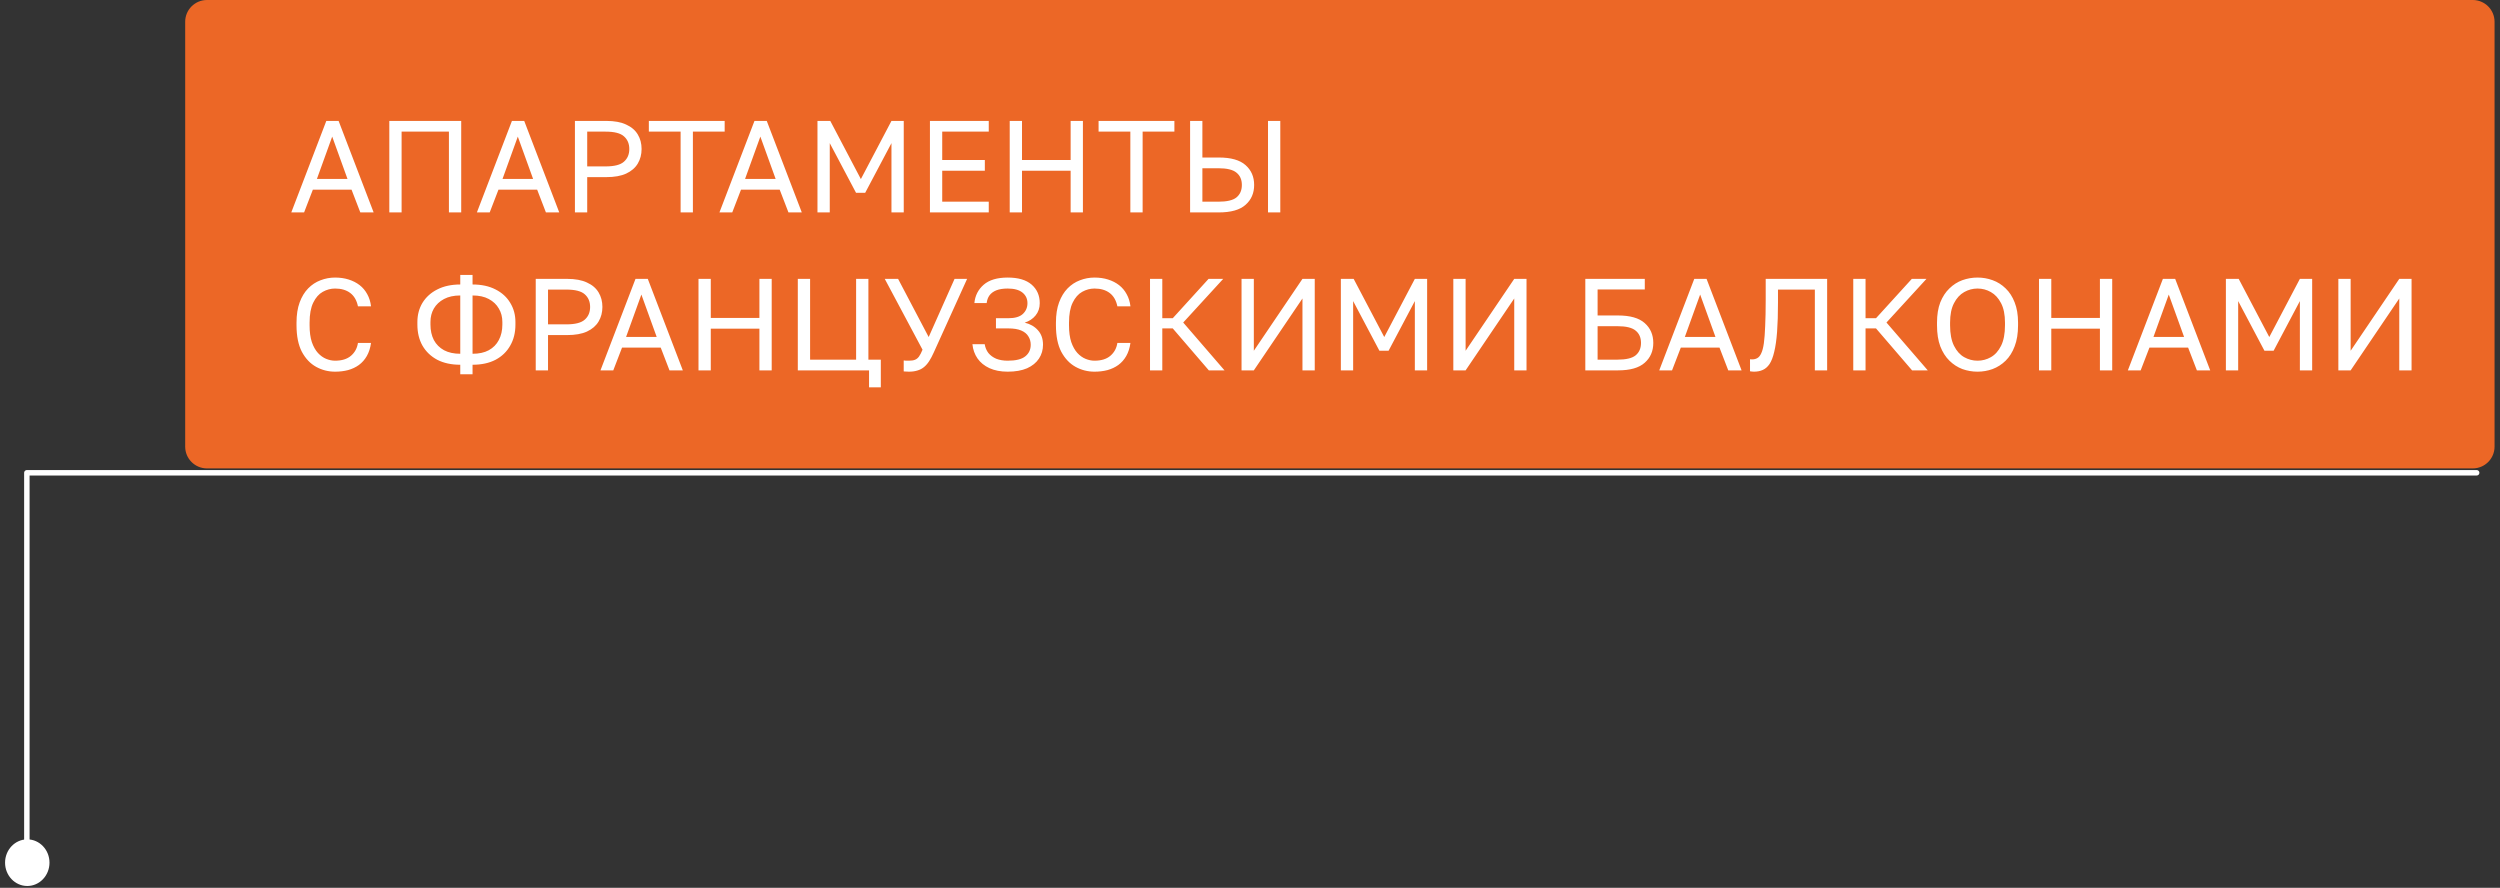 <?xml version="1.0" encoding="UTF-8"?> <svg xmlns="http://www.w3.org/2000/svg" width="459" height="163" viewBox="0 0 459 163" fill="none"><rect x="0" y="0" width="459" height="163" fill="#333333" stroke="none"/><path d="M5.008 162.668C7.261 162.668 9.087 160.751 9.087 158.387C9.087 156.023 7.261 154.106 5.008 154.106C2.756 154.106 0.93 156.023 0.93 158.387C0.93 160.751 2.756 162.668 5.008 162.668Z" fill="white"></path><path d="M4.931 159.361V86.804L454.716 86.804" stroke="white" stroke-linecap="round" stroke-linejoin="round"></path><path d="M454 0H38C35.791 0 34 1.791 34 4V82C34 84.209 35.791 86 38 86H454C456.209 86 458 84.209 458 82V4C458 1.791 456.209 0 454 0Z" fill="#EC6726"></path><path d="M53.48 39L59.912 22.2H62.168L68.6 39H66.152L64.544 34.824H57.44L55.832 39H53.48ZM58.184 32.856H63.8L60.992 25.08L58.184 32.856ZM71.478 39V22.2H84.678V39H82.422V24.168H73.734V39H71.478ZM87.558 39L93.99 22.2H96.246L102.678 39H100.23L98.622 34.824H91.518L89.91 39H87.558ZM92.262 32.856H97.878L95.07 25.08L92.262 32.856ZM105.556 39V22.2H111.316C112.804 22.2 114.02 22.424 114.964 22.872C115.924 23.304 116.636 23.912 117.1 24.696C117.564 25.464 117.796 26.352 117.796 27.36C117.796 28.352 117.564 29.24 117.1 30.024C116.636 30.808 115.924 31.424 114.964 31.872C114.02 32.304 112.804 32.52 111.316 32.52H107.812V39H105.556ZM107.812 30.552H111.196C112.796 30.552 113.916 30.264 114.556 29.688C115.212 29.112 115.54 28.336 115.54 27.36C115.54 26.384 115.212 25.608 114.556 25.032C113.916 24.456 112.796 24.168 111.196 24.168H107.812V30.552ZM124.96 39V24.168H119.128V22.2H133.048V24.168H127.216V39H124.96ZM132.089 39L138.521 22.2H140.777L147.209 39H144.761L143.153 34.824H136.049L134.441 39H132.089ZM136.793 32.856H142.409L139.601 25.08L136.793 32.856ZM150.088 39V22.2H152.44L158.056 32.88L163.672 22.2H165.928V39H163.672V26.28L158.848 35.4H157.168L152.344 26.28V39H150.088ZM170.736 39V22.2H181.536V24.168H172.992V29.376H180.816V31.344H172.992V37.032H181.536V39H170.736ZM185.384 39V22.2H187.64V29.376H196.568V22.2H198.824V39H196.568V31.344H187.64V39H185.384ZM207.531 39V24.168H201.699V22.2H215.619V24.168H209.787V39H207.531ZM218.502 39V22.2H220.758V28.92H223.782C226.006 28.92 227.638 29.384 228.678 30.312C229.734 31.24 230.262 32.456 230.262 33.96C230.262 35.464 229.734 36.68 228.678 37.608C227.638 38.536 226.006 39 223.782 39H218.502ZM220.758 37.032H223.662C225.262 37.032 226.382 36.768 227.022 36.24C227.678 35.696 228.006 34.936 228.006 33.96C228.006 32.984 227.678 32.232 227.022 31.704C226.382 31.16 225.262 30.888 223.662 30.888H220.758V37.032ZM232.806 39V22.2H235.062V39H232.806ZM61.52 68.24C60.272 68.24 59.112 67.944 58.04 67.352C56.968 66.76 56.096 65.84 55.424 64.592C54.768 63.328 54.44 61.704 54.44 59.72V59.24C54.44 57.8 54.632 56.56 55.016 55.52C55.4 54.48 55.92 53.624 56.576 52.952C57.232 52.28 57.984 51.784 58.832 51.464C59.696 51.128 60.592 50.96 61.52 50.96C62.432 50.96 63.264 51.08 64.016 51.32C64.784 51.56 65.456 51.904 66.032 52.352C66.608 52.8 67.072 53.352 67.424 54.008C67.792 54.664 68.024 55.408 68.12 56.24H65.72C65.496 55.152 65.024 54.336 64.304 53.792C63.584 53.248 62.656 52.976 61.52 52.976C60.736 52.976 59.984 53.176 59.264 53.576C58.544 53.976 57.96 54.64 57.512 55.568C57.064 56.48 56.84 57.704 56.84 59.24V59.72C56.84 60.936 56.976 61.96 57.248 62.792C57.536 63.624 57.912 64.296 58.376 64.808C58.84 65.304 59.344 65.664 59.888 65.888C60.448 66.112 60.992 66.224 61.52 66.224C62.768 66.224 63.744 65.92 64.448 65.312C65.152 64.704 65.576 63.92 65.72 62.96H68.12C67.992 63.888 67.736 64.688 67.352 65.36C66.968 66.032 66.48 66.584 65.888 67.016C65.312 67.432 64.648 67.744 63.896 67.952C63.16 68.144 62.368 68.24 61.52 68.24ZM84.504 68.72V66.968C82.873 66.968 81.465 66.664 80.281 66.056C79.112 65.432 78.209 64.568 77.569 63.464C76.945 62.36 76.632 61.072 76.632 59.6V59.12C76.632 57.808 76.945 56.632 77.569 55.592C78.209 54.552 79.112 53.736 80.281 53.144C81.465 52.536 82.873 52.232 84.504 52.232V50.48H86.76V52.232C88.409 52.232 89.817 52.536 90.984 53.144C92.153 53.736 93.049 54.552 93.672 55.592C94.312 56.632 94.632 57.808 94.632 59.12V59.6C94.632 61.072 94.312 62.36 93.672 63.464C93.049 64.568 92.153 65.432 90.984 66.056C89.817 66.664 88.409 66.968 86.76 66.968V68.72H84.504ZM92.233 59.6V59.12C92.233 58.192 92.016 57.368 91.585 56.648C91.168 55.912 90.552 55.328 89.737 54.896C88.936 54.464 87.945 54.248 86.76 54.248V64.952C87.945 64.952 88.936 64.736 89.737 64.304C90.552 63.856 91.168 63.232 91.585 62.432C92.016 61.616 92.233 60.672 92.233 59.6ZM79.032 59.12V59.6C79.032 60.672 79.24 61.616 79.656 62.432C80.088 63.232 80.713 63.856 81.528 64.304C82.344 64.736 83.337 64.952 84.504 64.952V54.248C83.337 54.248 82.344 54.464 81.528 54.896C80.713 55.328 80.088 55.912 79.656 56.648C79.24 57.368 79.032 58.192 79.032 59.12ZM98.361 68V51.2H104.121C105.609 51.2 106.825 51.424 107.769 51.872C108.729 52.304 109.441 52.912 109.905 53.696C110.369 54.464 110.601 55.352 110.601 56.36C110.601 57.352 110.369 58.24 109.905 59.024C109.441 59.808 108.729 60.424 107.769 60.872C106.825 61.304 105.609 61.52 104.121 61.52H100.617V68H98.361ZM100.617 59.552H104.001C105.601 59.552 106.721 59.264 107.361 58.688C108.017 58.112 108.345 57.336 108.345 56.36C108.345 55.384 108.017 54.608 107.361 54.032C106.721 53.456 105.601 53.168 104.001 53.168H100.617V59.552ZM110.246 68L116.678 51.2H118.934L125.366 68H122.918L121.31 63.824H114.206L112.598 68H110.246ZM114.95 61.856H120.566L117.758 54.08L114.95 61.856ZM128.244 68V51.2H130.5V58.376H139.428V51.2H141.684V68H139.428V60.344H130.5V68H128.244ZM159.558 71.12V68H146.478V51.2H148.734V66.032H157.182V51.2H159.438V66.032H161.718V71.12H159.558ZM166.881 68.24C166.705 68.24 166.529 68.232 166.353 68.216C166.193 68.216 166.049 68.208 165.921 68.192V66.176C166.049 66.192 166.193 66.208 166.353 66.224C166.529 66.224 166.705 66.224 166.881 66.224C167.345 66.224 167.713 66.168 167.985 66.056C168.273 65.944 168.521 65.744 168.729 65.456C168.937 65.168 169.153 64.752 169.377 64.208L162.441 51.2H164.889L170.505 61.88L175.257 51.2H177.561L171.441 64.712C171.169 65.32 170.889 65.848 170.601 66.296C170.313 66.744 169.993 67.112 169.641 67.4C169.289 67.688 168.889 67.896 168.441 68.024C167.993 68.168 167.473 68.24 166.881 68.24ZM185.017 68.24C183.721 68.24 182.601 68.024 181.657 67.592C180.729 67.16 180.001 66.568 179.473 65.816C178.945 65.048 178.633 64.176 178.537 63.2H180.793C180.889 63.808 181.113 64.344 181.465 64.808C181.833 65.256 182.313 65.608 182.905 65.864C183.513 66.104 184.217 66.224 185.017 66.224C186.505 66.224 187.577 65.96 188.233 65.432C188.905 64.904 189.241 64.192 189.241 63.296C189.241 62.72 189.097 62.208 188.809 61.76C188.537 61.296 188.097 60.936 187.489 60.68C186.897 60.424 186.113 60.296 185.137 60.296H182.857V58.424H185.137C186.337 58.424 187.217 58.168 187.777 57.656C188.353 57.128 188.641 56.464 188.641 55.664C188.641 54.864 188.337 54.216 187.729 53.72C187.121 53.224 186.217 52.976 185.017 52.976C184.169 52.976 183.465 53.088 182.905 53.312C182.361 53.536 181.945 53.848 181.657 54.248C181.385 54.632 181.217 55.096 181.153 55.64H178.896C179.025 54.28 179.593 53.16 180.601 52.28C181.609 51.4 183.081 50.96 185.017 50.96C186.953 50.96 188.417 51.392 189.409 52.256C190.401 53.12 190.897 54.256 190.897 55.664C190.897 56.544 190.641 57.296 190.129 57.92C189.633 58.528 188.969 58.968 188.137 59.24C189.145 59.48 189.953 59.944 190.561 60.632C191.185 61.32 191.497 62.208 191.497 63.296C191.497 64.24 191.249 65.088 190.753 65.84C190.257 66.592 189.529 67.184 188.569 67.616C187.609 68.032 186.425 68.24 185.017 68.24ZM200.95 68.24C199.702 68.24 198.542 67.944 197.47 67.352C196.398 66.76 195.526 65.84 194.854 64.592C194.198 63.328 193.87 61.704 193.87 59.72V59.24C193.87 57.8 194.062 56.56 194.446 55.52C194.83 54.48 195.35 53.624 196.006 52.952C196.662 52.28 197.414 51.784 198.262 51.464C199.126 51.128 200.022 50.96 200.95 50.96C201.862 50.96 202.694 51.08 203.446 51.32C204.214 51.56 204.886 51.904 205.462 52.352C206.038 52.8 206.502 53.352 206.854 54.008C207.222 54.664 207.454 55.408 207.55 56.24H205.15C204.926 55.152 204.454 54.336 203.734 53.792C203.014 53.248 202.086 52.976 200.95 52.976C200.166 52.976 199.414 53.176 198.694 53.576C197.974 53.976 197.39 54.64 196.942 55.568C196.494 56.48 196.27 57.704 196.27 59.24V59.72C196.27 60.936 196.406 61.96 196.678 62.792C196.966 63.624 197.342 64.296 197.806 64.808C198.27 65.304 198.774 65.664 199.318 65.888C199.878 66.112 200.422 66.224 200.95 66.224C202.198 66.224 203.174 65.92 203.878 65.312C204.582 64.704 205.006 63.92 205.15 62.96H207.55C207.422 63.888 207.166 64.688 206.782 65.36C206.398 66.032 205.91 66.584 205.318 67.016C204.742 67.432 204.078 67.744 203.326 67.952C202.59 68.144 201.798 68.24 200.95 68.24ZM211.142 68V51.2H213.398V58.424H215.318L221.894 51.2H224.582L217.238 59.216L224.822 68H221.942L215.318 60.296H213.398V68H211.142ZM227.947 68V51.2H230.203V64.4L239.131 51.2H241.387V68H239.131V54.8L230.203 68H227.947ZM246.181 68V51.2H248.533L254.149 61.88L259.765 51.2H262.021V68H259.765V55.28L254.941 64.4H253.261L248.437 55.28V68H246.181ZM266.83 68V51.2H269.086V64.4L278.014 51.2H280.27V68H278.014V54.8L269.086 68H266.83ZM291.064 68V51.2H301.984V53.144H293.32V57.92H297.064C299.288 57.92 300.92 58.384 301.96 59.312C303.016 60.24 303.544 61.456 303.544 62.96C303.544 64.464 303.016 65.68 301.96 66.608C300.92 67.536 299.288 68 297.064 68H291.064ZM293.32 66.032H296.944C298.544 66.032 299.664 65.768 300.304 65.24C300.96 64.696 301.288 63.936 301.288 62.96C301.288 61.984 300.96 61.232 300.304 60.704C299.664 60.16 298.544 59.888 296.944 59.888H293.32V66.032ZM304.636 68L311.068 51.2H313.324L319.756 68H317.308L315.7 63.824H308.596L306.988 68H304.636ZM309.34 61.856H314.956L312.148 54.08L309.34 61.856ZM322.023 68.24C321.911 68.24 321.791 68.232 321.663 68.216C321.551 68.2 321.431 68.184 321.303 68.168V65.96C321.351 65.976 321.471 65.984 321.663 65.984C322.047 65.984 322.375 65.904 322.647 65.744C322.935 65.584 323.175 65.288 323.367 64.856C323.575 64.424 323.735 63.808 323.847 63.008C323.959 62.192 324.039 61.136 324.087 59.84C324.151 58.528 324.183 56.928 324.183 55.04V51.2H335.463V68H333.207V53.168H326.439V55.52C326.439 57.648 326.383 59.456 326.271 60.944C326.159 62.432 325.983 63.656 325.743 64.616C325.519 65.576 325.231 66.32 324.879 66.848C324.527 67.36 324.111 67.72 323.631 67.928C323.167 68.136 322.631 68.24 322.023 68.24ZM340.259 68V51.2H342.515V58.424H344.435L351.011 51.2H353.699L346.355 59.216L353.939 68H351.059L344.435 60.296H342.515V68H340.259ZM363.075 68.24C362.115 68.24 361.187 68.08 360.291 67.76C359.411 67.424 358.619 66.912 357.915 66.224C357.211 65.536 356.651 64.656 356.235 63.584C355.835 62.512 355.635 61.224 355.635 59.72V59.24C355.635 57.8 355.835 56.56 356.235 55.52C356.651 54.48 357.211 53.624 357.915 52.952C358.619 52.264 359.411 51.76 360.291 51.44C361.187 51.12 362.115 50.96 363.075 50.96C364.035 50.96 364.955 51.12 365.835 51.44C366.731 51.76 367.531 52.264 368.235 52.952C368.939 53.624 369.491 54.48 369.891 55.52C370.307 56.56 370.515 57.8 370.515 59.24V59.72C370.515 61.224 370.307 62.512 369.891 63.584C369.491 64.656 368.939 65.536 368.235 66.224C367.531 66.912 366.731 67.424 365.835 67.76C364.955 68.08 364.035 68.24 363.075 68.24ZM363.075 66.224C363.955 66.224 364.771 66.008 365.523 65.576C366.291 65.144 366.915 64.448 367.395 63.488C367.875 62.528 368.115 61.272 368.115 59.72V59.24C368.115 57.768 367.875 56.576 367.395 55.664C366.915 54.736 366.291 54.056 365.523 53.624C364.771 53.192 363.955 52.976 363.075 52.976C362.211 52.976 361.395 53.192 360.627 53.624C359.859 54.056 359.235 54.736 358.755 55.664C358.275 56.576 358.035 57.768 358.035 59.24V59.72C358.035 61.272 358.275 62.528 358.755 63.488C359.235 64.448 359.859 65.144 360.627 65.576C361.395 66.008 362.211 66.224 363.075 66.224ZM374.361 68V51.2H376.617V58.376H385.545V51.2H387.801V68H385.545V60.344H376.617V68H374.361ZM390.675 68L397.107 51.2H399.363L405.795 68H403.347L401.739 63.824H394.635L393.027 68H390.675ZM395.379 61.856H400.995L398.187 54.08L395.379 61.856ZM408.673 68V51.2H411.025L416.641 61.88L422.257 51.2H424.513V68H422.257V55.28L417.433 64.4H415.753L410.929 55.28V68H408.673ZM429.322 68V51.2H431.578V64.4L440.506 51.2H442.762V68H440.506V54.8L431.578 68H429.322Z" fill="white"></path></svg> 